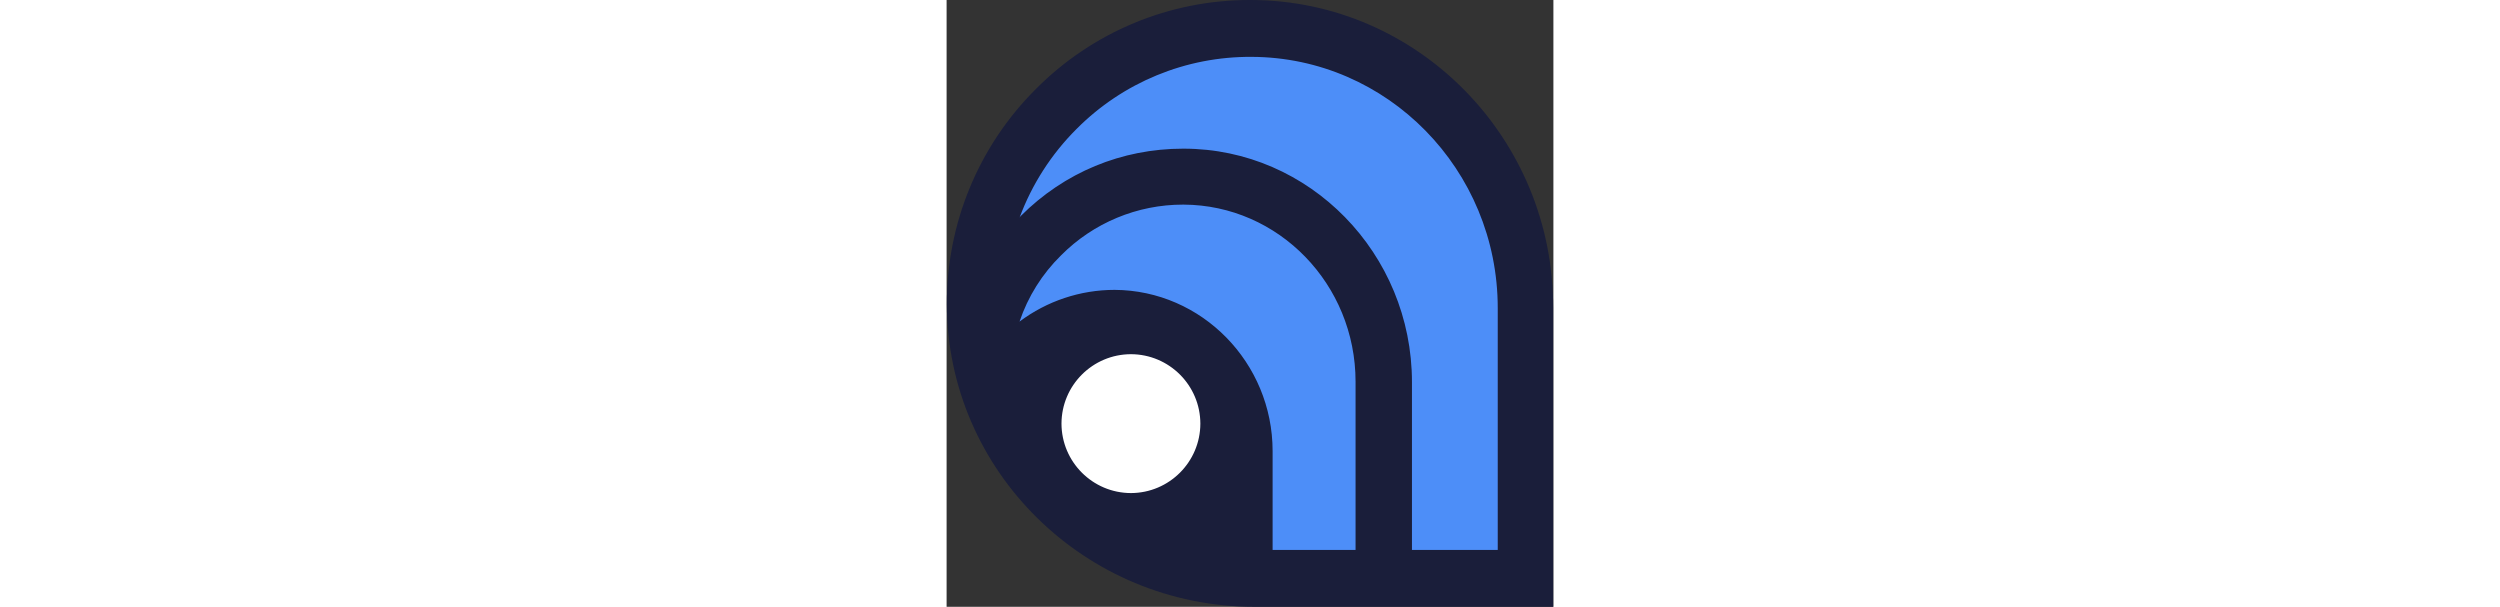 <?xml version="1.0" encoding="utf-8"?>
<svg width="103" height="25" viewBox="0 0 100 100" fill="none" xmlns="http://www.w3.org/2000/svg">
  <rect x="0" y="0" width="100" height="100" fill="#333333" stroke="none"/>
  <path d="M 50.807 97.611 C 24.233 97.611 2.497 76.256 2.42 50.069 C 2.42 37.321 7.336 25.259 16.397 16.276 C 25.32 7.302 37.461 2.268 50.117 2.295 L 50.19 2.295 C 76.38 2.377 97.732 24.034 97.732 50.682 L 97.732 97.611 L 50.807 97.611 Z" fill="#4D8EF8"/>
  <path d="M 30.762 83.246 C 41.463 83.246 48.152 71.662 42.801 62.394 C 40.318 58.093 35.728 55.443 30.762 55.443 C 20.059 55.443 13.37 67.029 18.721 76.298 C 21.205 80.6 25.795 83.25 30.762 83.25 L 30.762 83.246 Z" fill="#fff"/>
  <path d="M 50.194 0 L 50.039 0 C 36.775 -0.029 24.052 5.255 14.71 14.671 C 5.277 24.065 -0.006 36.842 0.039 50.155 C 0.117 77.644 22.848 100 50.729 100 L 99.962 100 L 99.962 50.768 C 100.039 22.809 77.687 0.078 50.194 0 Z M 67.397 90.629 L 53.726 90.629 L 53.726 74.345 C 53.726 59.755 42.048 47.848 27.687 47.771 C 22.037 47.773 16.54 49.607 12.02 52.997 C 13.407 48.874 15.75 45.137 18.855 42.091 C 24.176 36.726 31.421 33.712 38.978 33.72 L 39.059 33.72 C 54.723 33.793 67.397 46.852 67.397 62.903 L 67.397 90.629 Z M 30.378 58.371 C 36.691 58.389 41.804 63.503 41.819 69.816 C 41.802 76.128 36.69 81.24 30.378 81.258 C 24.065 81.242 18.951 76.129 18.933 69.816 C 18.948 63.502 24.063 58.386 30.378 58.371 Z M 90.746 90.629 L 76.691 90.629 L 76.691 62.981 C 76.691 41.78 59.794 24.5 39.055 24.5 L 38.978 24.5 C 28.839 24.5 19.394 28.42 12.252 35.566 C 12.157 35.653 12.078 35.756 12.02 35.872 C 14.057 30.387 17.255 25.408 21.395 21.274 C 29.028 13.585 39.437 9.294 50.272 9.371 C 72.624 9.449 90.827 27.958 90.827 50.768 L 90.827 90.629 L 90.746 90.629 Z" fill="#1A1E3A"/>
</svg>